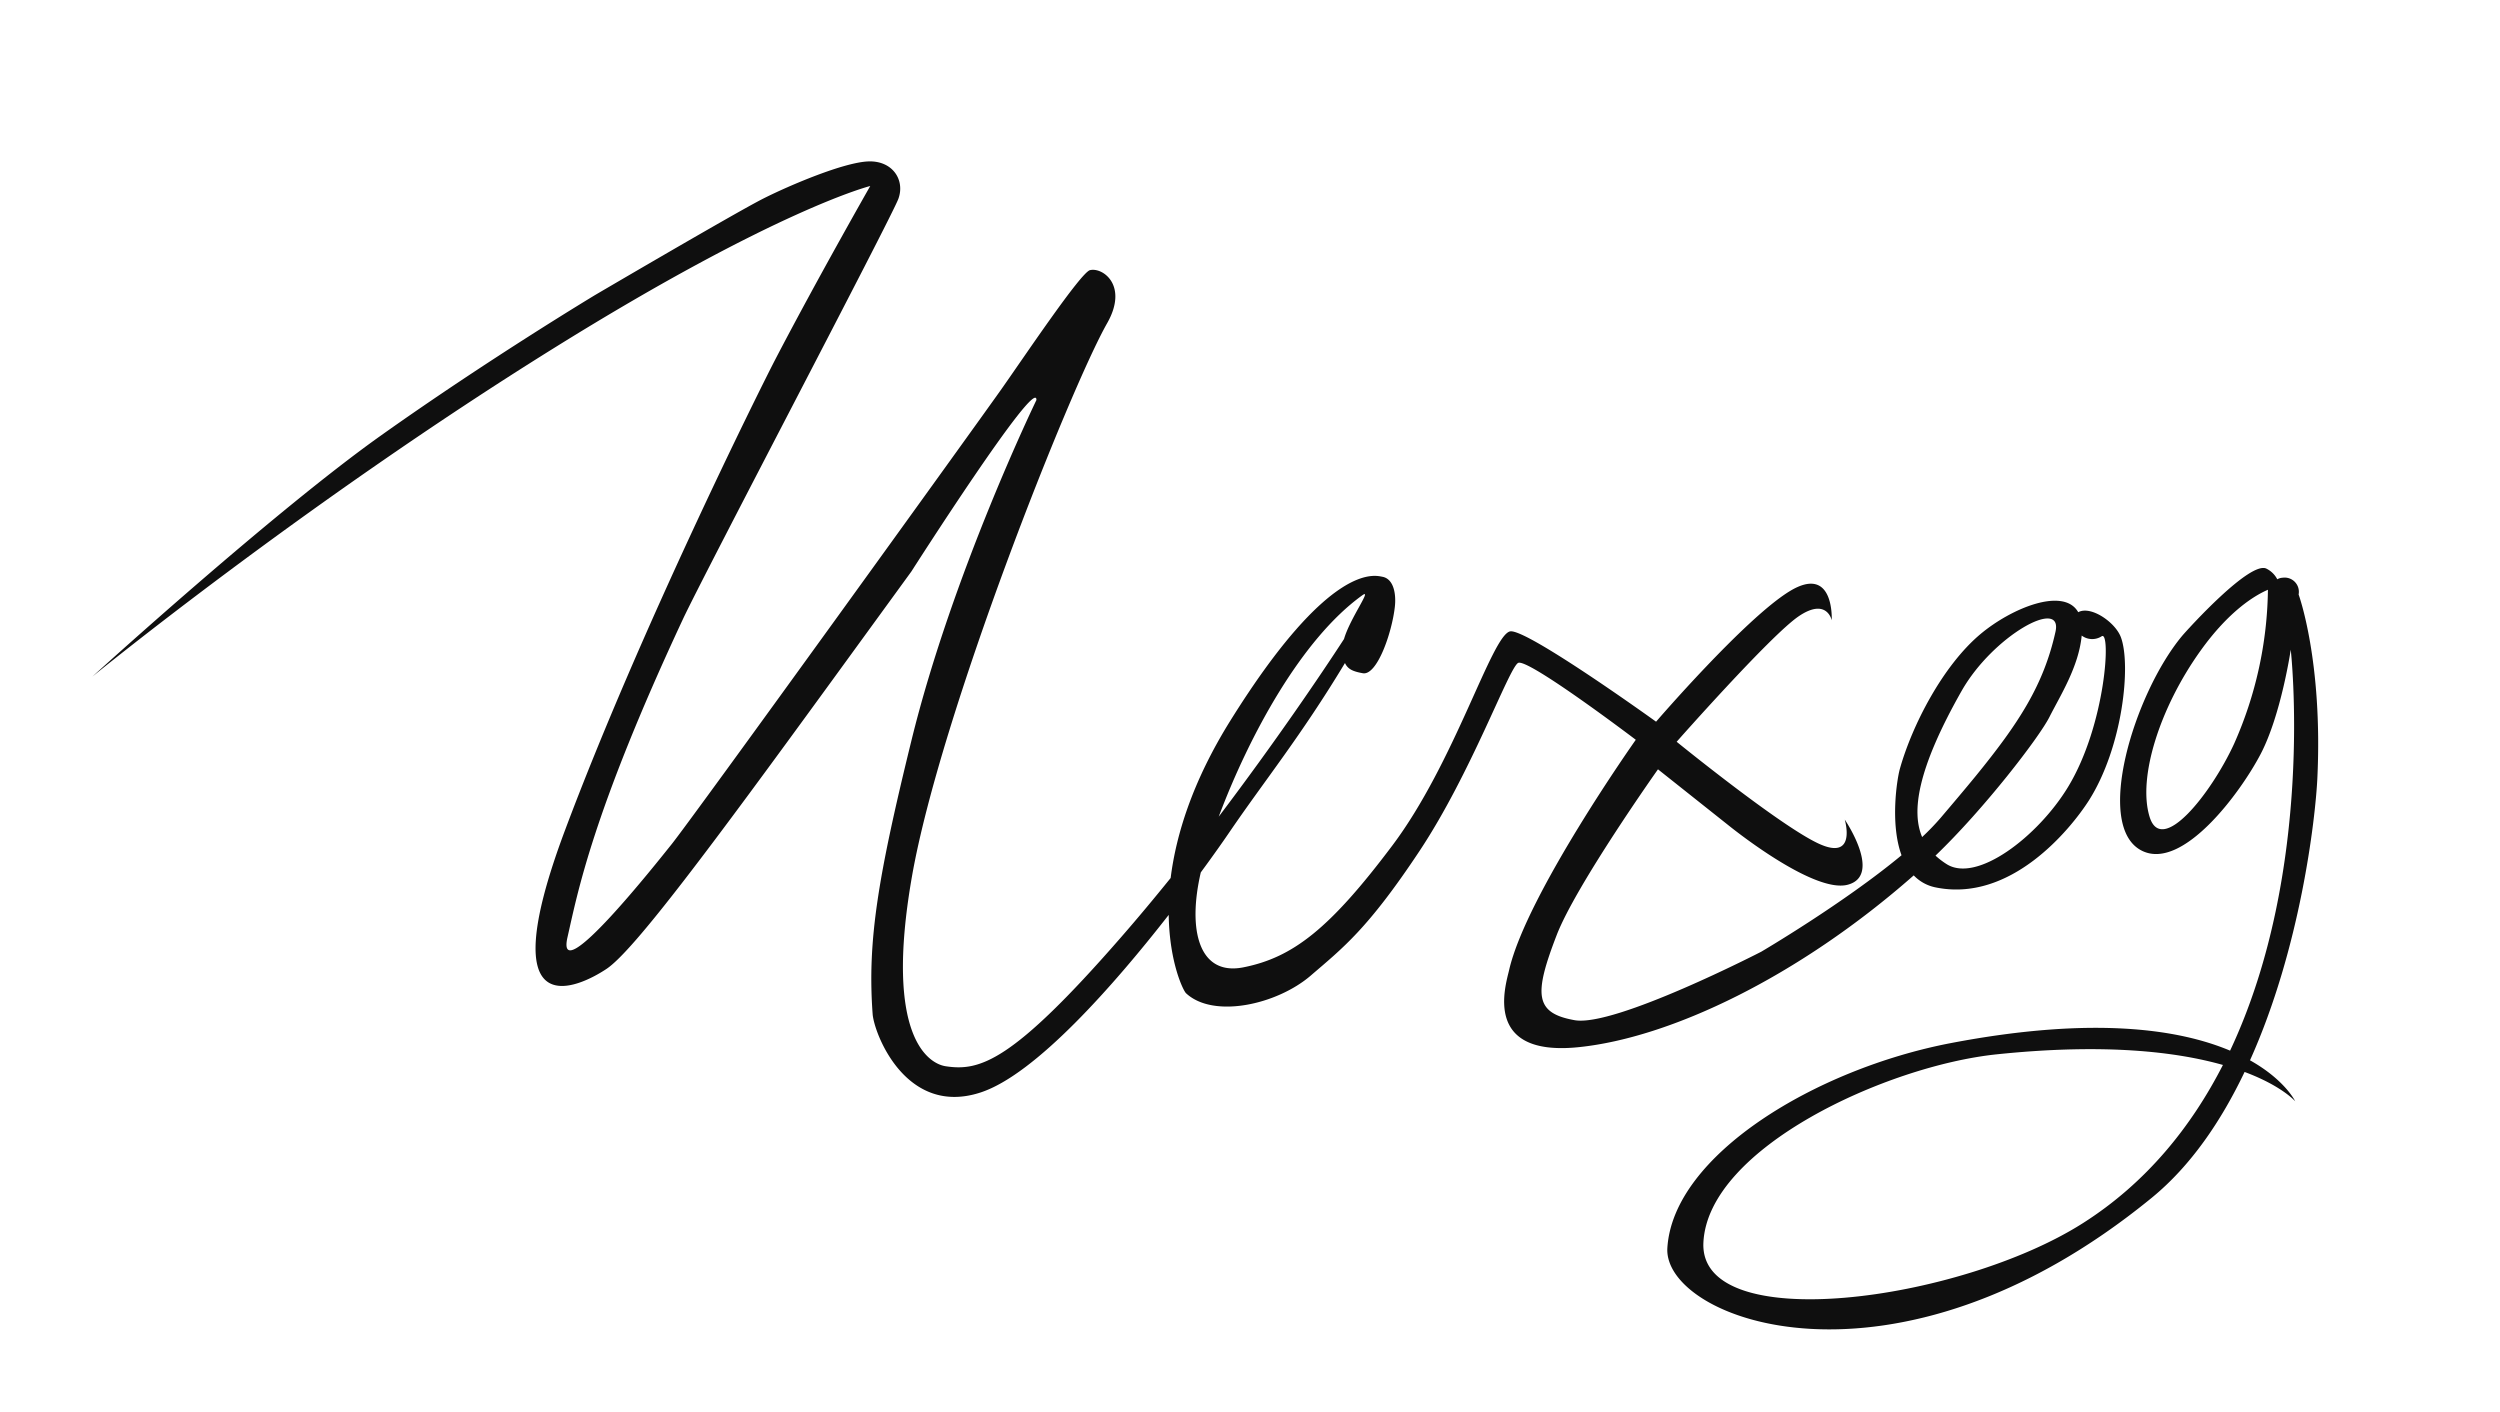 <?xml version="1.0" encoding="UTF-8"?> <svg xmlns="http://www.w3.org/2000/svg" id="Layer_1" data-name="Layer 1" viewBox="0 0 628.9 355.29"> <defs> <style>.cls-1{fill:#0f0f0f;}</style> </defs> <title>апролд</title> <path class="cls-1" d="M578.24,149.55a3.58,3.58,0,0,0-4-4.22,3,3,0,0,0-1.37.4,6.07,6.07,0,0,0-2.61-2.62c-4-2.45-20.18,15.49-21.32,16.85-12.08,14.49-22.4,48.19-10,54.11,10.18,4.87,24.61-14.54,29.76-24.41s7.56-26.22,7.56-26.22S582.51,218.65,561,264.3c-12.58-5.3-34.13-8.79-70.19-1.91-34,6.5-69.94,28.17-71.37,51.56-1.1,18,56.94,40.47,121.86-12.64,9.89-8.09,17.5-19.39,23.35-31.65,9.44,3.53,12.74,7.39,12.74,7.39s-2.56-5.37-11.38-10.32c12.71-28.25,16.43-60.63,16.94-70.87C584.36,166.2,578.24,149.55,578.24,149.55ZM562,187.13c-5.73,12.44-18.19,28.25-21.24,18.38s2.56-27.48,12.76-41.75c7.23-10.12,13.74-14,17-15.4A98.19,98.19,0,0,1,562,187.13ZM523.94,307.72c-31,19.71-96.63,28.63-95.43,4.82s46.13-44.43,73.76-47.31c27.37-2.85,45.4-.6,56.93,2.67C551.29,283.37,540,297.52,523.94,307.72Z"></path> <path class="cls-1" d="M533.52,160.28c-1.44-3.81-7.62-8-10.72-6.27-3.62-6.39-16.68-1.12-24.57,5.48-9.5,7.95-17.25,23-20.32,34-.66,2.37-2.5,13.63.44,21.66-14.63,12.14-35.3,24.27-35.3,24.27s-36.87,19-46.93,17.22-10.3-6.44-4.52-21.41c4.86-12.59,25.48-41.7,25.48-41.7l17.54,13.93s21.39,17.45,30.2,15.1-.76-16.39-.76-16.39,3.18,10.62-6.67,6-35.61-25.57-35.61-25.57,23.62-26.77,30.7-31.57,8.31,1,8.31,1,.72-14.2-10.57-7.31-33.62,32.83-33.62,32.83-32.86-23.67-36.76-22.71c-4.65,1.15-13.86,32.93-29.57,53.84s-25,28.18-37.47,30.66c-11.19,2.23-14.11-9.34-10.73-23.88,3.29-4.47,5.81-8.07,7.21-10.13,8.9-13.05,18-24.19,29.06-42.54.74,1.63,2.18,2.15,4.49,2.57,3.58.64,7.34-10.2,8.06-16.75.35-3.15-.27-7-3.15-7.52-1.78-.3-13.13-4.06-38.25,36.23-9.56,15.35-13.65,28.75-15,39.55-4.09,5.06-8.29,10.11-12.56,15-27.35,31.39-35.52,33.67-44.07,32.35-4-.62-15.56-7-8.46-47.67S269.15,97.8,278.52,81.29c5.38-9.47-1.11-14.11-4.32-13.33-2.3.56-16.39,21.57-22.26,29.9s-78,108.37-83.07,114.62c-3.08,3.82-29.28,37.07-26.1,23.24,2.46-10.73,6.1-30.84,28.92-79.74C177,144.56,224.29,54.71,226,50s-1.46-9.65-7.62-9.39-19.58,5.93-26.3,9.31S149.8,74.16,149.8,74.16s-26.87,16.15-54,35.42-72.58,60.64-72.58,60.64S76.55,126.63,139.5,87.47c56.12-34.9,79.42-40.68,79.42-40.68s-13.54,23.74-24,43.85c-4,7.73-33.94,67.89-52.82,118.31s3.64,39.36,10.51,34.76,26.48-31,56.42-72.13l20.23-27.81s31.69-49.63,31.46-43.13c0,0-21.12,43.58-31.44,85.65-8.48,34.57-11.1,50.47-9.76,68.8.36,4.87,8.36,25.87,27.13,19.74,13.81-4.51,33.49-26.92,47.35-44.68.17,12,3.67,19.07,4.36,19.71,6.94,6.46,22.89,2.82,31.32-4.4,8.13-7,14.33-11.68,27.39-31.35s22.46-46,24.82-47.34,29.61,19.33,29.61,19.33S384,225,379.64,244c-.92,4-6.69,21.89,17.44,19.43,23.15-2.36,55.31-17.67,84.34-43.22a10.39,10.39,0,0,0,5.39,3c19,4,34.07-14.68,38.62-21.77C534,188,536.15,167.26,533.52,160.28ZM342.7,149.75c2.62-1.89-3.07,5.74-4.6,11-5.8,8.95-17.37,26-31.52,44.69C314.36,184.77,327.48,160.7,342.7,149.75Zm140.83,60.82c-2.67-6.29-1.36-16.84,9.92-36.74,7.88-13.9,25.62-23.72,23.62-14.87-3,13.44-9.25,23-20.13,36.35-2.66,3.25-5.6,6.72-8.83,10.52A62.28,62.28,0,0,1,483.53,210.57ZM520.22,198c-7.54,12.41-23,24.31-30.62,19.32a20.1,20.1,0,0,1-2.71-2.08c12.26-11.75,26.05-29.71,28.65-34.84,2.66-5.29,7.4-12.67,8.13-20.52a4.39,4.39,0,0,0,5,.2C531.11,158.3,529.76,182.31,520.22,198Z"></path> </svg> 
